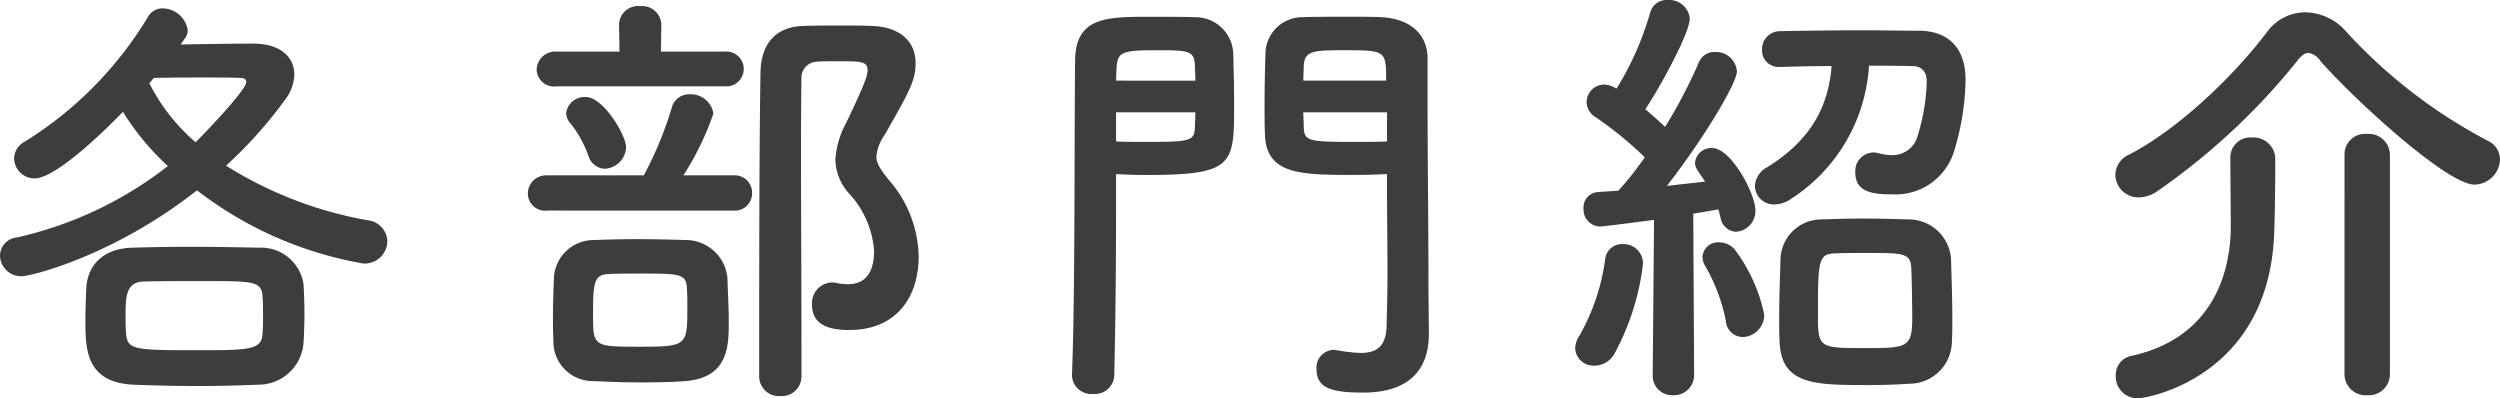 <svg xmlns="http://www.w3.org/2000/svg" width="204.264" height="32.544" viewBox="0 0 204.264 32.544"><defs><style>.a{fill:#393939;opacity:0.98;}</style></defs><path class="a" d="M-87.084-26.568a1.1,1.1,0,0,0,.252-.72,2.1,2.1,0,0,0-2.052-1.764,1.355,1.355,0,0,0-1.188.684A30.521,30.521,0,0,1-100.116-18.18a1.591,1.591,0,0,0-.9,1.4,1.676,1.676,0,0,0,1.692,1.62c1.548,0,5.112-3.276,7.2-5.436a21.185,21.185,0,0,0,3.672,4.428A31.091,31.091,0,0,1-100.8-10.332a1.513,1.513,0,0,0-1.368,1.476A1.729,1.729,0,0,0-100.4-7.164c.72,0,7.452-1.62,14.328-7.02A30.824,30.824,0,0,0-72.5-8.208a1.852,1.852,0,0,0,1.98-1.8,1.782,1.782,0,0,0-1.584-1.728A32.234,32.234,0,0,1-83.7-16.2a35.831,35.831,0,0,0,4.86-5.436,3.538,3.538,0,0,0,.72-2.016c0-1.368-1.08-2.52-3.348-2.52-1.692,0-3.924.036-5.94.072Zm9.72,24.8c.036-.684.072-1.512.072-2.34s-.036-1.656-.072-2.376A3.509,3.509,0,0,0-81-9.5c-1.872-.036-3.852-.072-5.8-.072-1.584,0-3.132.036-4.536.072-2.7.072-3.708,1.728-3.78,3.312-.036.792-.072,1.728-.072,2.664,0,2.3.036,5.04,3.924,5.22,1.8.072,3.528.108,5.292.108,1.584,0,3.168-.036,4.824-.108A3.7,3.7,0,0,0-77.364-1.764Zm-12.24-21.6c1.4-.036,2.808-.036,4.032-.036s2.3,0,3.06.036c.288,0,.468.108.468.324,0,.684-3.528,4.32-4.14,4.932a15.517,15.517,0,0,1-3.78-4.824Zm8.892,20.808c-.036,1.4-.936,1.44-5.328,1.44-5.292,0-5.724-.036-5.832-1.44-.036-.432-.036-.936-.036-1.44,0-1.62.072-2.736,1.584-2.736,1.512-.036,3.1-.036,4.68-.036,4.284,0,4.86,0,4.932,1.332.036.432.036.936.036,1.44S-80.676-3.024-80.712-2.556Zm47.988-.216c3.492,0,5.616-2.34,5.616-6.048a9.761,9.761,0,0,0-2.484-6.264c-.648-.828-.972-1.3-.972-1.872a3.672,3.672,0,0,1,.684-1.764c2.124-3.708,2.52-4.5,2.52-5.868,0-1.692-1.188-2.952-3.6-3.024-.792-.036-1.584-.036-2.376-.036-1.116,0-2.16,0-3.132.036C-38.844-27.576-40-26.1-40.032-23.8c-.072,4.716-.108,9.54-.108,24.84a1.618,1.618,0,0,0,1.764,1.584,1.6,1.6,0,0,0,1.692-1.584V-1.908c0-5.04-.036-10.008-.036-14.8,0-2.232,0-4.428.036-6.588a1.309,1.309,0,0,1,1.26-1.4c.5-.036,1.08-.036,1.656-.036,1.98,0,2.484,0,2.484.756,0,.54-.5,1.656-1.764,4.32a7.1,7.1,0,0,0-.864,2.952A4.253,4.253,0,0,0-32.8-13.932a7.737,7.737,0,0,1,2.052,4.68c0,2.592-1.512,2.736-2.124,2.736a5.064,5.064,0,0,1-1.008-.108,1.225,1.225,0,0,0-.36-.036,1.7,1.7,0,0,0-1.584,1.8C-35.82-3.132-34.38-2.772-32.724-2.772ZM-42.948-22.68A1.428,1.428,0,0,0-41.4-24.12a1.421,1.421,0,0,0-1.548-1.4h-5.22l.036-2.2v-.036a1.568,1.568,0,0,0-1.728-1.476,1.546,1.546,0,0,0-1.728,1.476v.036l.036,2.2H-56.7a1.519,1.519,0,0,0-1.62,1.476A1.422,1.422,0,0,0-56.7-22.68Zm.72,10.152a1.417,1.417,0,0,0,1.512-1.44,1.417,1.417,0,0,0-1.512-1.44h-4.1a23.629,23.629,0,0,0,2.448-5.04,1.854,1.854,0,0,0-1.908-1.584A1.477,1.477,0,0,0-47.3-20.88a29.4,29.4,0,0,1-2.268,5.472h-7.884A1.493,1.493,0,0,0-59.04-13.9a1.409,1.409,0,0,0,1.584,1.368Zm-10.512-3.42a1.835,1.835,0,0,0,1.728-1.764c0-.936-1.836-4.1-3.312-4.1a1.514,1.514,0,0,0-1.584,1.3,1.292,1.292,0,0,0,.36.864,9.337,9.337,0,0,1,1.476,2.7A1.454,1.454,0,0,0-52.74-15.948ZM-46.152,1.4c3.528-.288,3.528-2.916,3.528-4.86,0-1.152-.072-2.268-.108-3.564a3.423,3.423,0,0,0-3.456-3.1c-1.08-.036-2.556-.072-4.032-.072-1.188,0-2.412.036-3.42.072a3.257,3.257,0,0,0-3.276,3.24c-.036,1.08-.072,1.944-.072,2.952,0,.612,0,1.26.036,2.016A3.227,3.227,0,0,0-53.568,1.4c1.08.072,2.52.108,3.96.108C-48.348,1.512-47.088,1.476-46.152,1.4Zm.144-5.976c0,3.06-.036,3.168-3.816,3.168-3.888,0-3.888,0-3.888-2.664,0-2.592.072-3.24,1.332-3.276.648-.036,1.548-.036,2.484-.036,3.2,0,3.78,0,3.852,1.152C-46.008-5.616-46.008-5.076-46.008-4.572ZM11.16-15.516V-14c0,2.232.036,4.428.036,6.588,0,1.44-.036,2.88-.072,4.32C11.088-1.332,10.188-.9,9-.9a12.9,12.9,0,0,1-1.908-.216c-.108,0-.18-.036-.288-.036A1.451,1.451,0,0,0,5.4.432C5.4,2.016,6.7,2.34,9.216,2.34c4.1,0,5.364-2.232,5.364-4.788,0-1.26-.036-2.772-.036-4.464,0-4.572-.072-9.756-.072-15.3v-2.772c0-1.692-1.116-3.2-3.78-3.348-.612-.036-1.62-.036-2.7-.036-1.476,0-3.024,0-3.708.036a3.02,3.02,0,0,0-3.06,2.988c-.036,1.3-.072,2.772-.072,4.14,0,.864,0,1.728.036,2.484.108,3.276,2.988,3.276,7.344,3.276C9.576-15.444,10.512-15.48,11.16-15.516ZM-14.328-24.7c-.072,8.208,0,19.008-.252,25.6V.972a1.568,1.568,0,0,0,1.728,1.476A1.579,1.579,0,0,0-11.124.9c.108-5.076.144-9.5.144-13.212v-3.2c.648.036,1.548.072,2.484.072,7.128,0,7.164-.828,7.164-5.76,0-1.368-.036-2.844-.072-4.14a3.083,3.083,0,0,0-3.132-2.988c-.684-.036-2.16-.036-3.6-.036C-11.772-28.368-14.328-28.368-14.328-24.7ZM4.32-23.148c0-.432.036-.864.036-1.224.072-1.224.792-1.26,3.348-1.26,3.348,0,3.384.036,3.384,2.484Zm6.84,4.968c-.5.036-1.656.036-2.844.036-3.6,0-3.924-.072-3.96-1.224,0-.36-.036-.756-.036-1.188h6.84Zm-22.14-4.968c0-.36.036-.684.036-.972.072-1.368.4-1.512,3.276-1.512,2.628,0,3.06.036,3.132,1.224,0,.4.036.792.036,1.26Zm6.48,2.592c0,.432-.036.828-.036,1.188-.036,1.116-.288,1.224-3.78,1.224-1.08,0-2.16,0-2.664-.036v-2.376Zm47.772-3.708c1.188-.036,2.664-.072,4.212-.072-.288,3.744-2.088,6.3-5.292,8.28a1.843,1.843,0,0,0-.972,1.512A1.538,1.538,0,0,0,42.8-13.032a2.5,2.5,0,0,0,1.44-.5,13.946,13.946,0,0,0,6.3-10.836c1.3,0,2.556,0,3.564.036.684,0,1.152.4,1.152,1.26a16.034,16.034,0,0,1-.72,4.356,2.127,2.127,0,0,1-2.124,1.656,5.016,5.016,0,0,1-1.188-.18,1.477,1.477,0,0,0-.4-.036,1.515,1.515,0,0,0-1.4,1.656c0,1.62,1.512,1.764,3.024,1.764A5,5,0,0,0,57.528-17.5a20.66,20.66,0,0,0,.9-5.724c0-2.772-1.584-3.96-3.708-4-1.368,0-3.024-.036-4.68-.036-2.376,0-4.86.036-6.768.072A1.464,1.464,0,0,0,41.8-25.668a1.349,1.349,0,0,0,1.44,1.4ZM57.312-1.872c.036-.54.036-1.152.036-1.836,0-1.656-.072-3.6-.108-4.932a3.472,3.472,0,0,0-3.528-3.168c-1.08-.036-2.412-.072-3.744-.072-1.116,0-2.268.036-3.276.072A3.342,3.342,0,0,0,43.308-8.5c-.036,1.26-.108,3.06-.108,4.752,0,.684,0,1.332.036,1.944.144,3.528,2.88,3.528,7.272,3.528,1.188,0,2.34-.036,3.276-.108A3.478,3.478,0,0,0,57.312-1.872ZM32.868.9a1.584,1.584,0,0,0,1.656,1.656A1.651,1.651,0,0,0,36.252.864l-.072-13.14c.828-.144,1.548-.252,2.052-.36.072.216.108.468.18.684a1.345,1.345,0,0,0,1.26,1.152,1.691,1.691,0,0,0,1.584-1.764c0-1.332-1.98-5.076-3.528-5.076a1.326,1.326,0,0,0-1.4,1.188c0,.324.036.432.828,1.548-.828.108-1.944.216-3.132.36,3.06-3.924,5.724-8.424,5.724-9.36a1.72,1.72,0,0,0-1.8-1.584,1.361,1.361,0,0,0-1.332.9,41.3,41.3,0,0,1-2.736,5.22c-.5-.468-1.044-.972-1.62-1.44,1.188-1.764,3.636-6.228,3.636-7.416a1.686,1.686,0,0,0-1.8-1.512,1.39,1.39,0,0,0-1.44,1.044A24.561,24.561,0,0,1,29.916-22.5l-.216-.108a1.752,1.752,0,0,0-.792-.216,1.443,1.443,0,0,0-1.44,1.44,1.442,1.442,0,0,0,.684,1.188,30,30,0,0,1,4.068,3.312,26.918,26.918,0,0,1-2.16,2.736c-.648.036-1.224.072-1.692.108a1.246,1.246,0,0,0-1.152,1.332,1.383,1.383,0,0,0,1.332,1.476c.432,0,4.392-.54,4.428-.54L32.868.864Zm7.38-3.1a1.8,1.8,0,0,0,1.728-1.836A13.3,13.3,0,0,0,39.564-9.36a1.709,1.709,0,0,0-1.26-.576,1.267,1.267,0,0,0-1.368,1.188,1.455,1.455,0,0,0,.252.792,14.924,14.924,0,0,1,1.656,4.428A1.4,1.4,0,0,0,40.248-2.2ZM29.7-.756a20.324,20.324,0,0,0,2.376-7.452A1.589,1.589,0,0,0,30.42-9.792a1.376,1.376,0,0,0-1.44,1.26,17.217,17.217,0,0,1-2.124,6.264,1.947,1.947,0,0,0-.324,1.008,1.5,1.5,0,0,0,1.584,1.4A1.892,1.892,0,0,0,29.7-.756ZM54.072-3.708c0,2.376-.468,2.412-3.78,2.412-3.852,0-3.924,0-3.924-2.736,0-4.392.036-4.968,1.4-5,.648-.036,1.548-.036,2.412-.036,3.2,0,3.744,0,3.816,1.224C54.036-6.84,54.072-5.04,54.072-3.708Zm48.024-13a1.678,1.678,0,0,0-.972-1.512,42.291,42.291,0,0,1-11.556-8.892,4.571,4.571,0,0,0-3.384-1.62,3.891,3.891,0,0,0-3.132,1.62C80.388-23.58,75.888-19.224,71.784-17.1a1.841,1.841,0,0,0-1.116,1.656,1.883,1.883,0,0,0,1.908,1.836,2.7,2.7,0,0,0,1.512-.5A54.307,54.307,0,0,0,85.536-24.768c.324-.432.648-.648.9-.648a1.417,1.417,0,0,1,.972.648c2.736,3.132,10.368,10.116,12.6,10.116A2.13,2.13,0,0,0,102.1-16.7ZM89.388.864A1.731,1.731,0,0,0,91.26,2.556,1.72,1.72,0,0,0,93.1.864v-18a1.725,1.725,0,0,0-1.872-1.656,1.673,1.673,0,0,0-1.836,1.656ZM80.064-16.848c0,1.152.036,4.428.036,5.58,0,3.816-1.476,9.18-8.172,10.62A1.578,1.578,0,0,0,70.7.972a1.783,1.783,0,0,0,1.872,1.836c.5,0,10.872-1.62,11.088-13.932.036-.864.072-3.42.072-4.9v-.828A1.777,1.777,0,0,0,81.828-18.5a1.625,1.625,0,0,0-1.764,1.62Z" transform="translate(102.168 29.736)"/></svg>